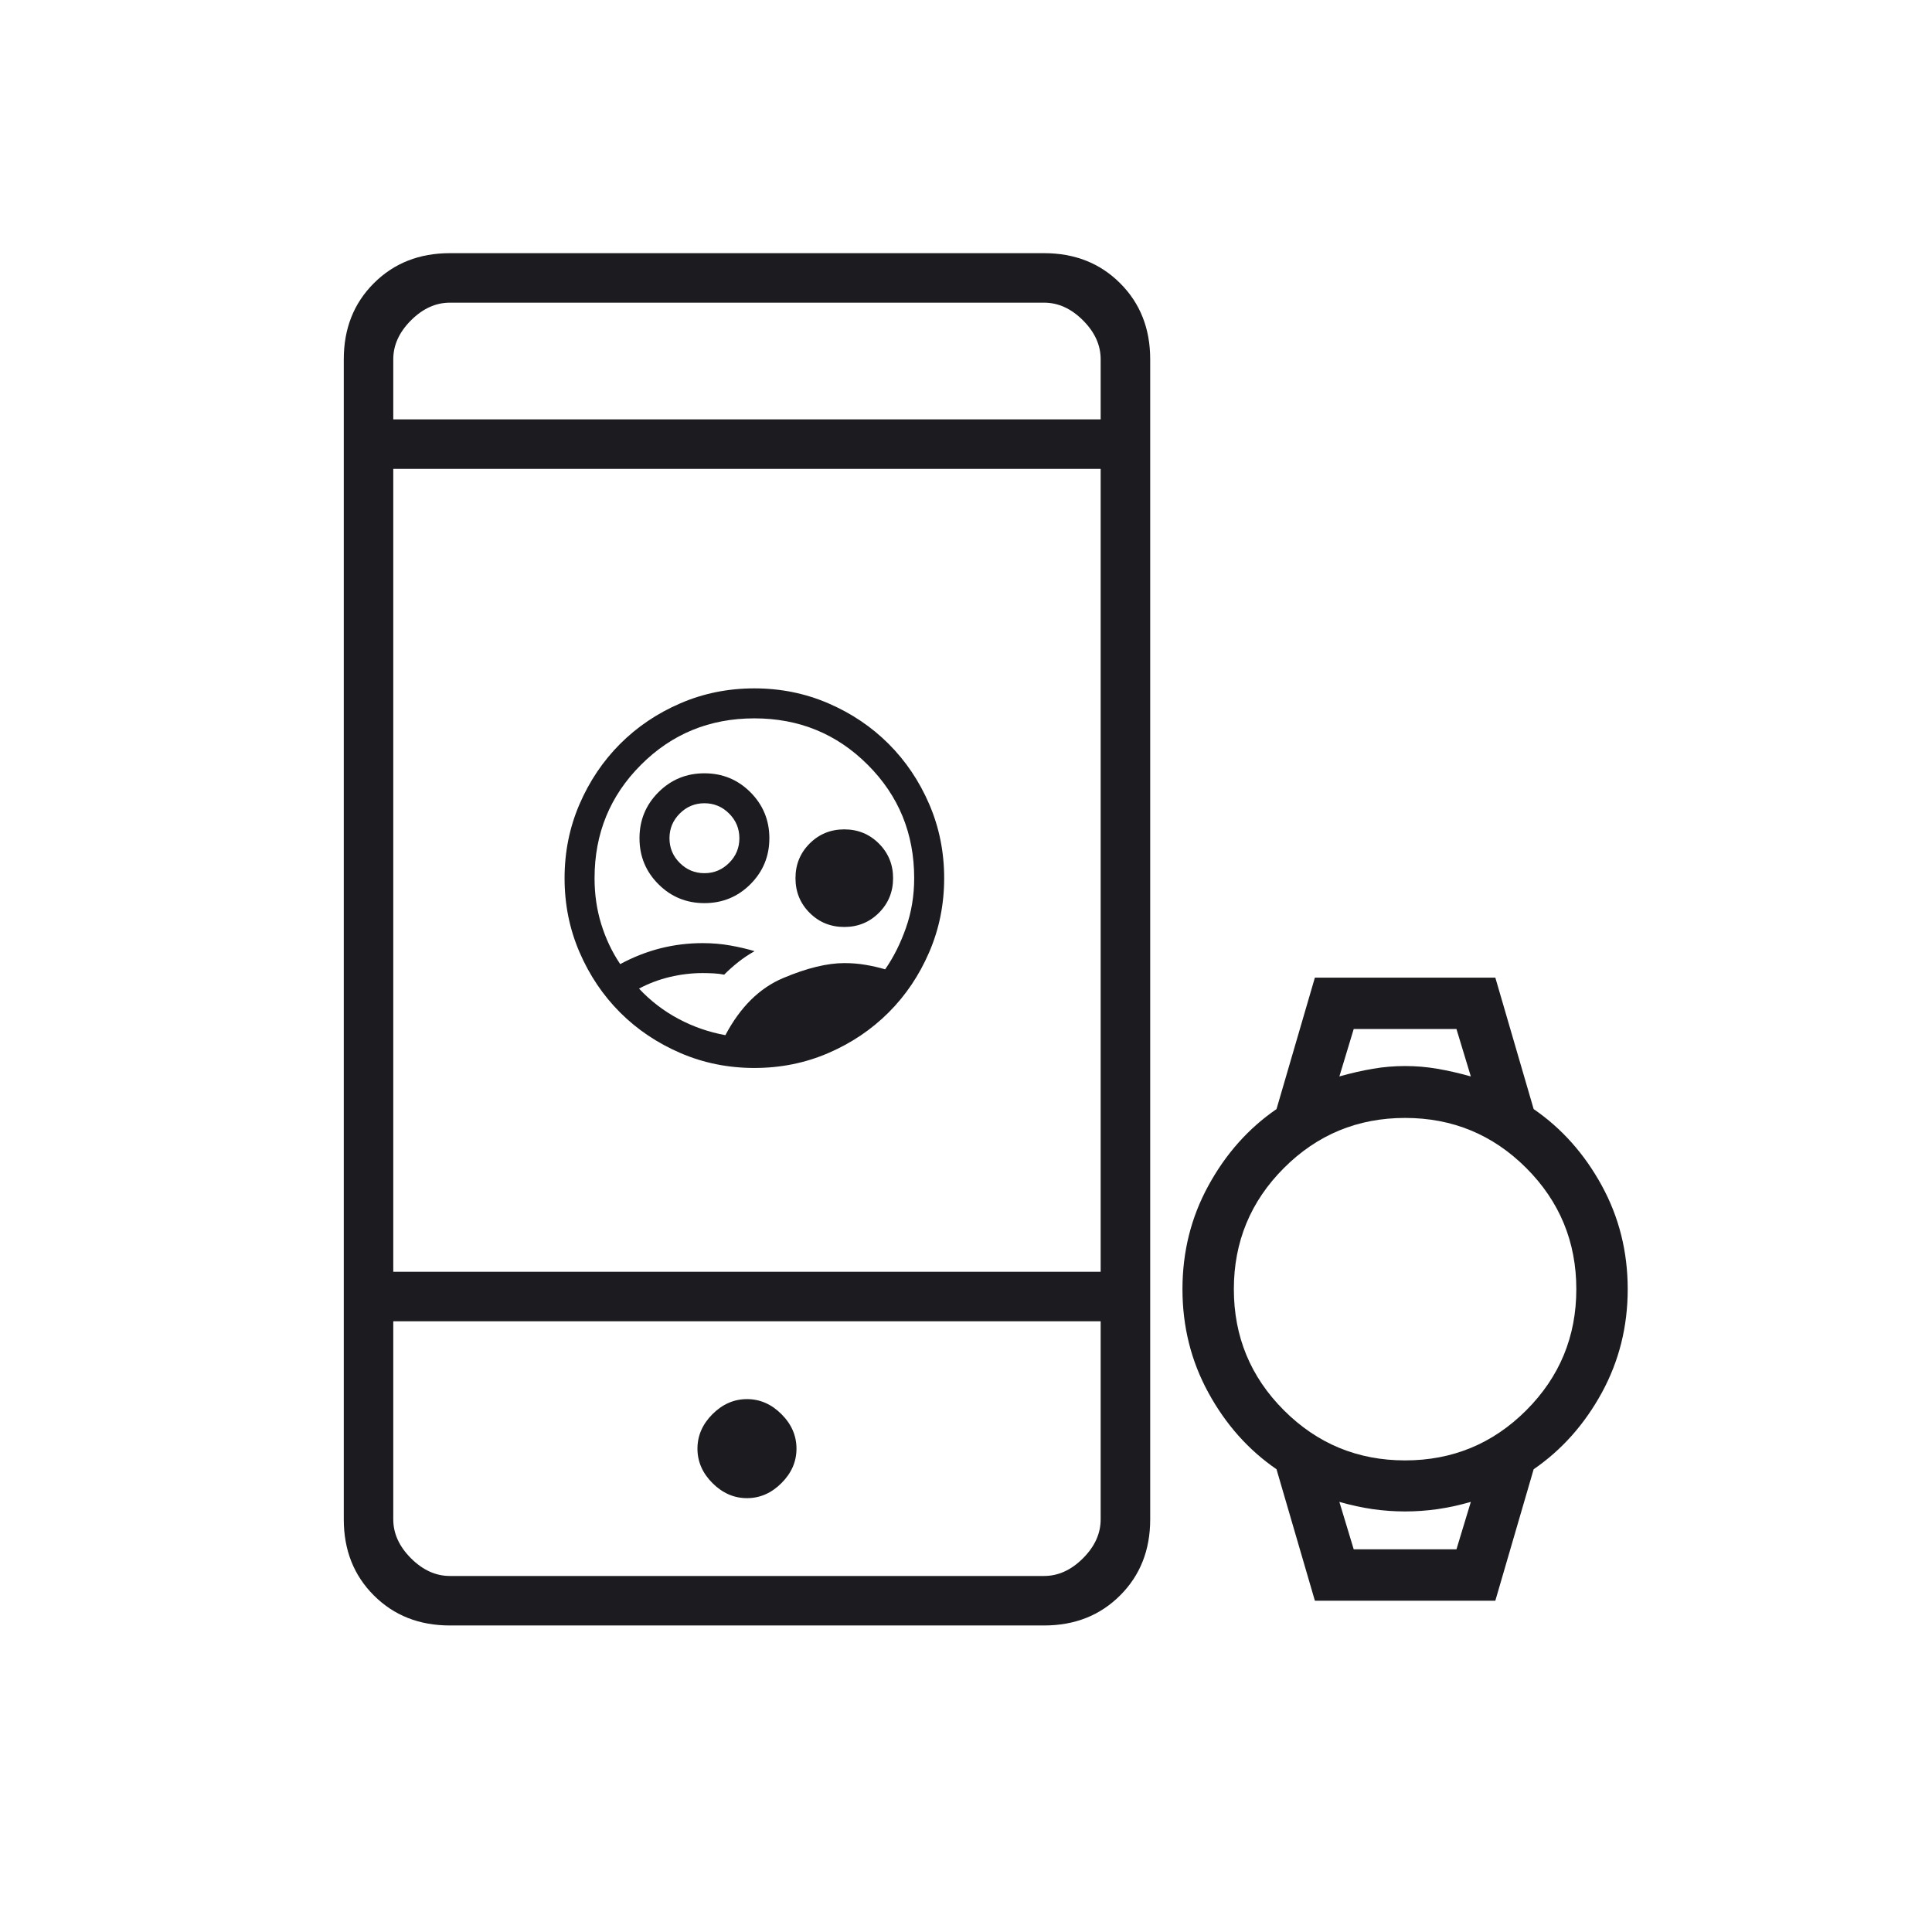 <svg width="50" height="50" viewBox="0 0 50 50" fill="none" xmlns="http://www.w3.org/2000/svg">
<mask id="mask0_493_161" style="mask-type:alpha" maskUnits="userSpaceOnUse" x="29" y="23" width="15" height="21">
<rect x="29" y="23" width="15" height="21" fill="#D9D9D9"/>
</mask>
<g mask="url(#mask0_493_161)">
<path d="M34.029 41.426L33.036 38.024C32.31 37.525 31.723 36.866 31.275 36.047C30.826 35.227 30.602 34.333 30.602 33.364C30.602 32.394 30.826 31.5 31.275 30.681C31.723 29.861 32.31 29.202 33.036 28.703L34.029 25.301H38.699L39.691 28.703C40.417 29.202 41.004 29.861 41.453 30.681C41.901 31.5 42.125 32.394 42.125 33.364C42.125 34.333 41.901 35.227 41.453 36.047C41.004 36.866 40.417 37.525 39.691 38.024L38.699 41.426H34.029ZM36.364 37.795C37.59 37.795 38.635 37.363 39.499 36.499C40.363 35.635 40.795 34.59 40.795 33.364C40.795 32.138 40.363 31.092 39.499 30.228C38.635 29.364 37.59 28.932 36.364 28.932C35.138 28.932 34.092 29.364 33.228 30.228C32.364 31.092 31.932 32.138 31.932 33.364C31.932 34.59 32.364 35.635 33.228 36.499C34.092 37.363 35.138 37.795 36.364 37.795ZM34.663 27.858C34.964 27.773 35.252 27.707 35.529 27.66C35.805 27.612 36.083 27.589 36.364 27.589C36.644 27.589 36.923 27.612 37.199 27.66C37.475 27.707 37.764 27.773 38.065 27.858L37.693 26.631H35.034L34.663 27.858ZM35.034 40.096H37.693L38.065 38.869C37.764 38.955 37.475 39.017 37.199 39.057C36.923 39.096 36.644 39.116 36.364 39.116C36.083 39.116 35.805 39.096 35.529 39.057C35.252 39.017 34.964 38.955 34.663 38.869L35.034 40.096ZM35.034 40.096H34.663H38.065H35.034Z" fill="#1C1B1F"/>
</g>
<mask id="mask1_493_161" style="mask-type:alpha" maskUnits="userSpaceOnUse" x="13" y="16" width="13" height="13">
<rect x="13.318" y="16.523" width="12.409" height="12.409" fill="#D9D9D9"/>
</mask>
<g mask="url(#mask1_493_161)">
<path d="M18.773 26.79C19.158 26.062 19.657 25.569 20.27 25.311C20.883 25.053 21.41 24.925 21.85 24.925C22.038 24.925 22.22 24.939 22.394 24.969C22.569 24.998 22.74 25.037 22.908 25.086C23.125 24.775 23.304 24.417 23.446 24.013C23.588 23.609 23.659 23.181 23.659 22.727C23.659 21.572 23.259 20.594 22.457 19.793C21.656 18.991 20.678 18.591 19.523 18.591C18.368 18.591 17.39 18.991 16.589 19.793C15.787 20.594 15.387 21.572 15.387 22.727C15.387 23.145 15.444 23.541 15.56 23.916C15.676 24.291 15.839 24.636 16.051 24.951C16.391 24.768 16.738 24.632 17.092 24.542C17.447 24.453 17.811 24.408 18.186 24.408C18.432 24.408 18.669 24.428 18.899 24.469C19.128 24.509 19.338 24.559 19.528 24.616C19.38 24.7 19.241 24.792 19.112 24.894C18.984 24.995 18.86 25.105 18.741 25.224C18.658 25.207 18.568 25.196 18.471 25.191C18.375 25.186 18.28 25.183 18.186 25.183C17.9 25.183 17.616 25.217 17.335 25.284C17.054 25.351 16.788 25.451 16.538 25.585C16.837 25.904 17.177 26.165 17.559 26.368C17.941 26.572 18.346 26.712 18.773 26.79ZM19.524 27.639C18.845 27.639 18.206 27.51 17.608 27.252C17.01 26.994 16.49 26.645 16.048 26.203C15.606 25.761 15.256 25.241 14.998 24.643C14.74 24.046 14.611 23.407 14.611 22.728C14.611 22.049 14.74 21.41 14.998 20.812C15.256 20.215 15.606 19.695 16.048 19.252C16.49 18.81 17.009 18.46 17.607 18.202C18.204 17.944 18.843 17.815 19.522 17.815C20.201 17.815 20.84 17.944 21.438 18.202C22.036 18.46 22.556 18.81 22.998 19.252C23.44 19.694 23.79 20.213 24.048 20.811C24.306 21.409 24.435 22.047 24.435 22.726C24.435 23.406 24.306 24.044 24.048 24.642C23.79 25.24 23.441 25.76 22.998 26.202C22.556 26.644 22.037 26.994 21.439 27.252C20.842 27.51 20.203 27.639 19.524 27.639ZM18.23 23.373C17.764 23.373 17.367 23.21 17.04 22.883C16.713 22.556 16.55 22.16 16.55 21.693C16.55 21.227 16.713 20.83 17.04 20.503C17.367 20.176 17.764 20.013 18.23 20.013C18.697 20.013 19.094 20.176 19.421 20.503C19.747 20.83 19.911 21.227 19.911 21.693C19.911 22.16 19.747 22.556 19.421 22.883C19.094 23.21 18.697 23.373 18.23 23.373ZM18.23 22.598C18.479 22.598 18.692 22.509 18.869 22.332C19.047 22.155 19.135 21.942 19.135 21.693C19.135 21.445 19.047 21.232 18.869 21.054C18.692 20.877 18.479 20.788 18.23 20.788C17.982 20.788 17.769 20.877 17.592 21.054C17.414 21.232 17.326 21.445 17.326 21.693C17.326 21.942 17.414 22.155 17.592 22.332C17.769 22.509 17.982 22.598 18.23 22.598ZM21.85 23.99C21.496 23.99 21.197 23.868 20.953 23.624C20.709 23.38 20.587 23.081 20.587 22.727C20.587 22.374 20.709 22.075 20.953 21.831C21.197 21.587 21.496 21.464 21.85 21.464C22.203 21.464 22.502 21.587 22.746 21.831C22.99 22.075 23.113 22.374 23.113 22.727C23.113 23.081 22.99 23.38 22.746 23.624C22.502 23.868 22.203 23.99 21.85 23.99Z" fill="#1C1B1F"/>
</g>
<mask id="mask2_493_161" style="mask-type:alpha" maskUnits="userSpaceOnUse" x="8" y="5" width="24" height="39">
<rect x="8" y="5" width="23.046" height="39" fill="#D9D9D9"/>
</mask>
<g mask="url(#mask2_493_161)">
<path d="M11.643 42.067C10.85 42.067 10.194 41.808 9.675 41.289C9.156 40.771 8.897 40.115 8.897 39.321V9.298C8.897 8.504 9.156 7.848 9.675 7.33C10.194 6.811 10.85 6.552 11.643 6.552H27.021C27.814 6.552 28.47 6.811 28.989 7.33C29.508 7.848 29.767 8.504 29.767 9.298V39.321C29.767 40.115 29.508 40.771 28.989 41.289C28.47 41.808 27.814 42.067 27.021 42.067H11.643ZM10.178 34.195V39.321C10.178 39.687 10.331 40.023 10.636 40.328C10.941 40.633 11.277 40.786 11.643 40.786H27.021C27.387 40.786 27.723 40.633 28.028 40.328C28.333 40.023 28.485 39.687 28.485 39.321V34.195H10.178ZM19.332 38.772C19.667 38.772 19.965 38.642 20.224 38.383C20.484 38.124 20.613 37.826 20.613 37.491C20.613 37.155 20.484 36.858 20.224 36.598C19.965 36.339 19.667 36.209 19.332 36.209C18.996 36.209 18.699 36.339 18.439 36.598C18.18 36.858 18.05 37.155 18.05 37.491C18.05 37.826 18.18 38.124 18.439 38.383C18.699 38.642 18.996 38.772 19.332 38.772ZM10.178 32.914H28.485V12.135H10.178V32.914ZM10.178 10.854H28.485V9.298C28.485 8.931 28.333 8.596 28.028 8.291C27.723 7.986 27.387 7.833 27.021 7.833H11.643C11.277 7.833 10.941 7.986 10.636 8.291C10.331 8.596 10.178 8.931 10.178 9.298V10.854Z" fill="#1C1B1F"/>
</g>
</svg>
